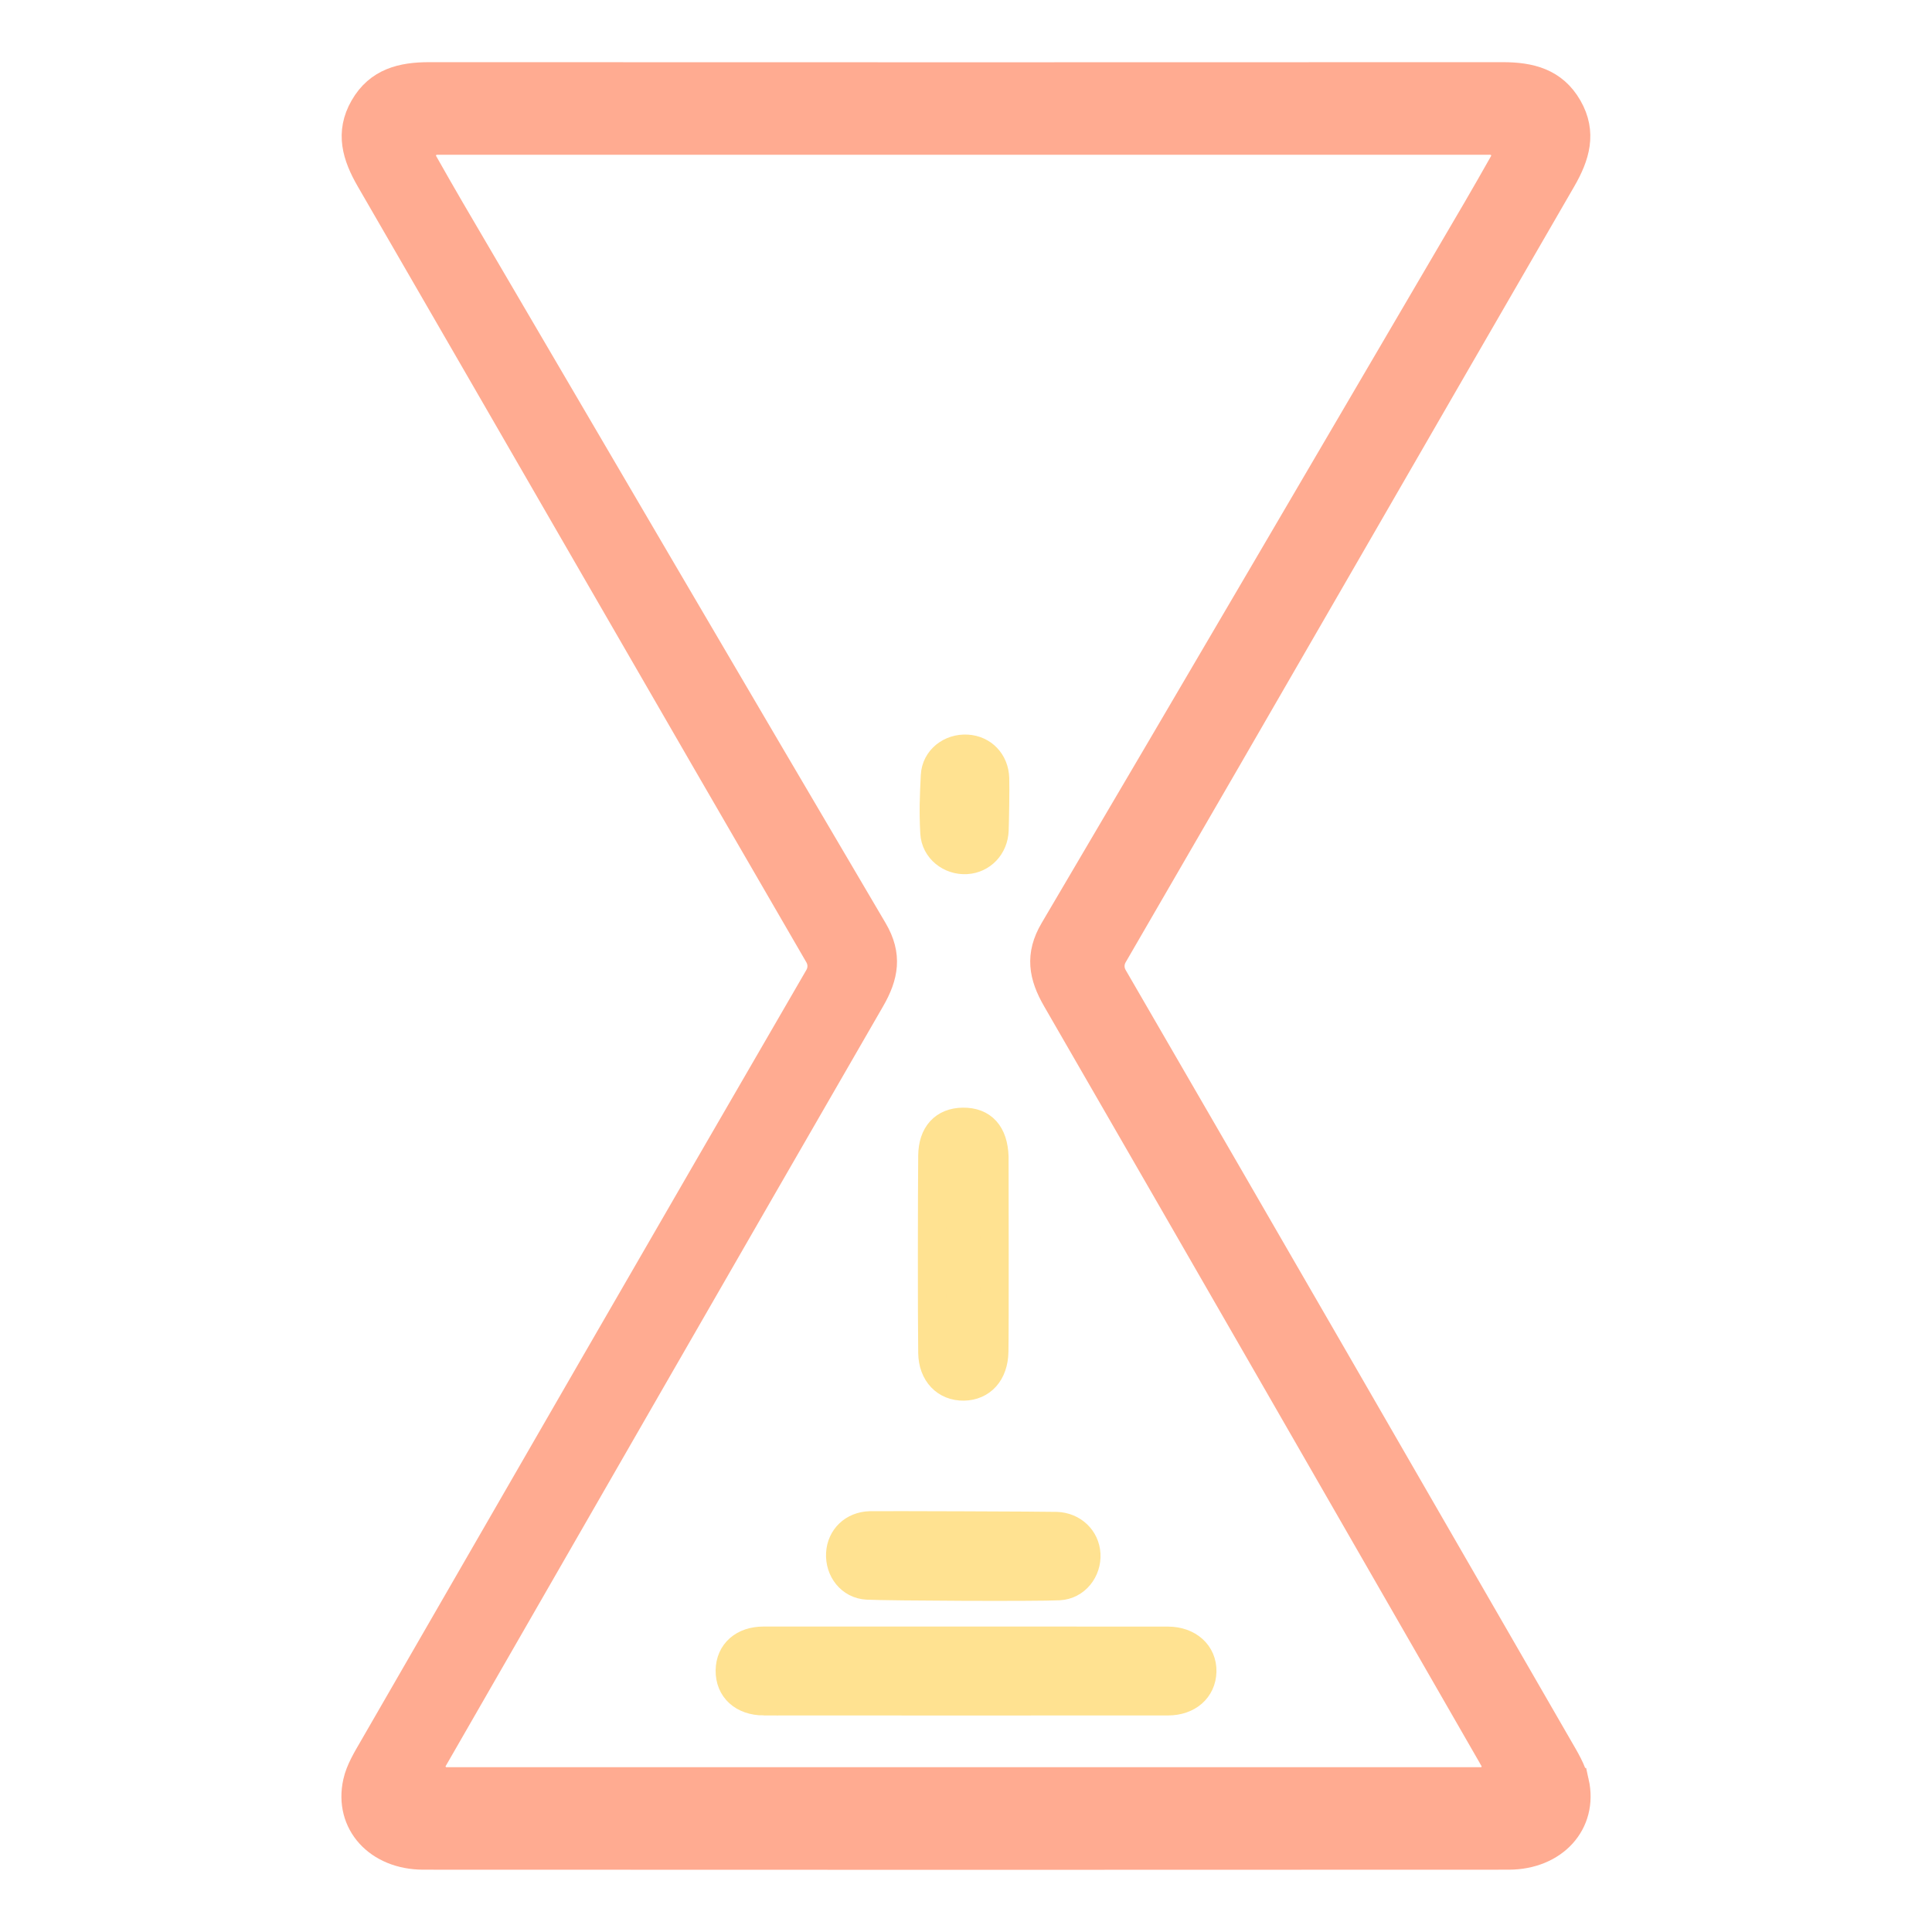 <?xml version="1.0" encoding="UTF-8" standalone="no"?>
<!-- Generator: Adobe Illustrator 23.0.3, SVG Export Plug-In . SVG Version: 6.00 Build 0)  -->

<svg
   version="1.1"
   id="Vrstva_1"
   x="0px"
   y="0px"
   viewBox="0 0 403.83 403.83"
   xml:space="preserve"
   sodipodi:docname="SPENT.WORK-03.svg"
   width="403.83"
   height="403.83"
   inkscape:version="1.1.2 (b8e25be833, 2022-02-05)"
   xmlns:inkscape="http://www.inkscape.org/namespaces/inkscape"
   xmlns:sodipodi="http://sodipodi.sourceforge.net/DTD/sodipodi-0.dtd"
   xmlns="http://www.w3.org/2000/svg"
   xmlns:svg="http://www.w3.org/2000/svg"><defs
   id="defs19" /><sodipodi:namedview
   id="namedview17"
   pagecolor="#ffffff"
   bordercolor="#666666"
   borderopacity="1.0"
   inkscape:pageshadow="2"
   inkscape:pageopacity="0.0"
   inkscape:pagecheckerboard="0"
   showgrid="false"
   inkscape:zoom="2.2261844"
   inkscape:cx="210.89898"
   inkscape:cy="201.69039"
   inkscape:window-width="3840"
   inkscape:window-height="2054"
   inkscape:window-x="-11"
   inkscape:window-y="-11"
   inkscape:window-maximized="1"
   inkscape:current-layer="g14" />
<style
   type="text/css"
   id="style2">
	.st0{fill:#FFFFFF;}
	.st1{stroke:#000000;stroke-width:4;stroke-miterlimit:10;}
	.st2{stroke:#000000;stroke-width:6;stroke-miterlimit:10;}
</style>
<g
   id="g14"
   transform="translate(-7.995,-0.995)"
   style="fill:#ffab91;fill-opacity:1;stroke:#ffab91;stroke-opacity:1">
	<path
   class="st2"
   d="m 215.78,283.58 c -0.1,4.39 -2.6,7.12 -6.34,7.18 -3.75,0.06 -6.46,-2.67 -6.52,-6.99 -0.11,-8.5 -0.08,-32.71 0,-41.21 0.05,-4.51 2.42,-6.99 6.34,-7.04 4.13,-0.05 6.39,2.47 6.55,7.29 0,0.15 0,0.3 0,0.45 0.01,3.88 0.07,36 -0.03,40.32 z"
   id="path4"
   style="fill:#ffe291;fill-opacity:1;stroke:#ffe291;stroke-opacity:1" />
	<path
   class="st2"
   d="m 167.64,356.56 c -4.34,-0.02 -7.12,-2.56 -7.06,-6.42 0.05,-3.72 2.8,-6.16 7.01,-6.16 11.85,-0.01 72.7,-0.01 84.54,0.01 4.26,0.01 7.22,2.68 7.13,6.39 -0.09,3.66 -2.94,6.16 -7.07,6.18 -5.89,0.02 -78.58,0.02 -84.55,0 z"
   id="path6"
   style="fill:#ffe291;fill-opacity:1;stroke:#ffe291;stroke-opacity:1" />
	<path
   class="st2"
   d="m 228.83,320.01 c 3.41,0.12 6,2.6 6.19,5.83 0.2,3.36 -2.2,6.47 -5.64,6.65 -4.53,0.24 -35.59,0.1 -40.13,-0.13 -3.45,-0.17 -5.78,-3.23 -5.59,-6.66 0.19,-3.31 2.7,-5.73 6.16,-5.83 2.09,-0.06 36.93,0.07 39.01,0.14 z"
   id="path8"
   style="fill:#ffe291;fill-opacity:1;stroke:#ffe291;stroke-opacity:1" />
	<path
   class="st2"
   d="m 215.83,174.52 c -0.12,3.41 -2.6,6 -5.83,6.19 -3.36,0.2 -6.47,-2.2 -6.65,-5.64 -0.24,-4.53 -0.11,-7.41 0.11,-11.94 0.17,-3.45 3.23,-5.78 6.66,-5.59 3.31,0.19 5.73,2.7 5.83,6.16 0.07,2.09 -0.04,8.74 -0.12,10.82 z"
   id="path10"
   style="fill:#ffe291;fill-opacity:1;stroke:#ffe291;stroke-opacity:1" />
	<path
   class="st2"
   d="m 337.13,373.54 c -0.56,-2.52 -2.03,-4.89 -3.35,-7.18 -30.99,-53.74 -61.99,-107.48 -93.11,-161.14 -0.82,-1.41 -0.82,-3.15 0,-4.56 31.36,-54 62.48,-108.14 93.77,-162.18 2.85,-4.93 4.33,-9.72 1.28,-15.01 -3.04,-5.28 -7.93,-6.48 -13.62,-6.48 -37.4,0.03 -186.98,0.03 -224.38,0 -5.69,0 -10.58,1.19 -13.62,6.48 -3.05,5.29 -1.57,10.08 1.28,15.01 31.29,54.04 62.41,108.18 93.77,162.18 0.82,1.41 0.82,3.15 0,4.56 -31.13,53.66 -62.12,107.4 -93.11,161.14 -1.32,2.29 -2.79,4.66 -3.35,7.18 -1.88,8.41 4.35,15.25 13.79,15.26 37.81,0.04 189.05,0.04 226.86,0 9.44,-0.01 15.67,-6.85 13.79,-15.26 z m -19.61,-0.16 H 101.31 c -2.42,0 -3.97,-2.62 -2.76,-4.72 0.01,-0.01 0.02,-0.03 0.02,-0.04 30.45,-52.94 60.87,-105.89 91.41,-158.78 2.83,-4.9 3.61,-9.17 0.54,-14.38 -29.58,-50.19 -59,-100.47 -88.45,-150.73 -1.79,-3.06 -3.54,-6.15 -5.52,-9.64 -1.2,-2.11 0.32,-4.74 2.75,-4.74 h 220.22 c 2.43,0 3.95,2.63 2.75,4.74 -1.98,3.49 -3.73,6.58 -5.52,9.64 -29.45,50.26 -58.87,100.54 -88.45,150.73 -3.07,5.21 -2.29,9.49 0.54,14.38 30.54,52.88 60.97,105.84 91.41,158.78 0.01,0.01 0.02,0.03 0.02,0.04 1.22,2.09 -0.33,4.72 -2.75,4.72 z"
   id="path12"
   style="fill:#ffab91;fill-opacity:1;stroke:#ffab91;stroke-opacity:1" />
</g>
</svg>
